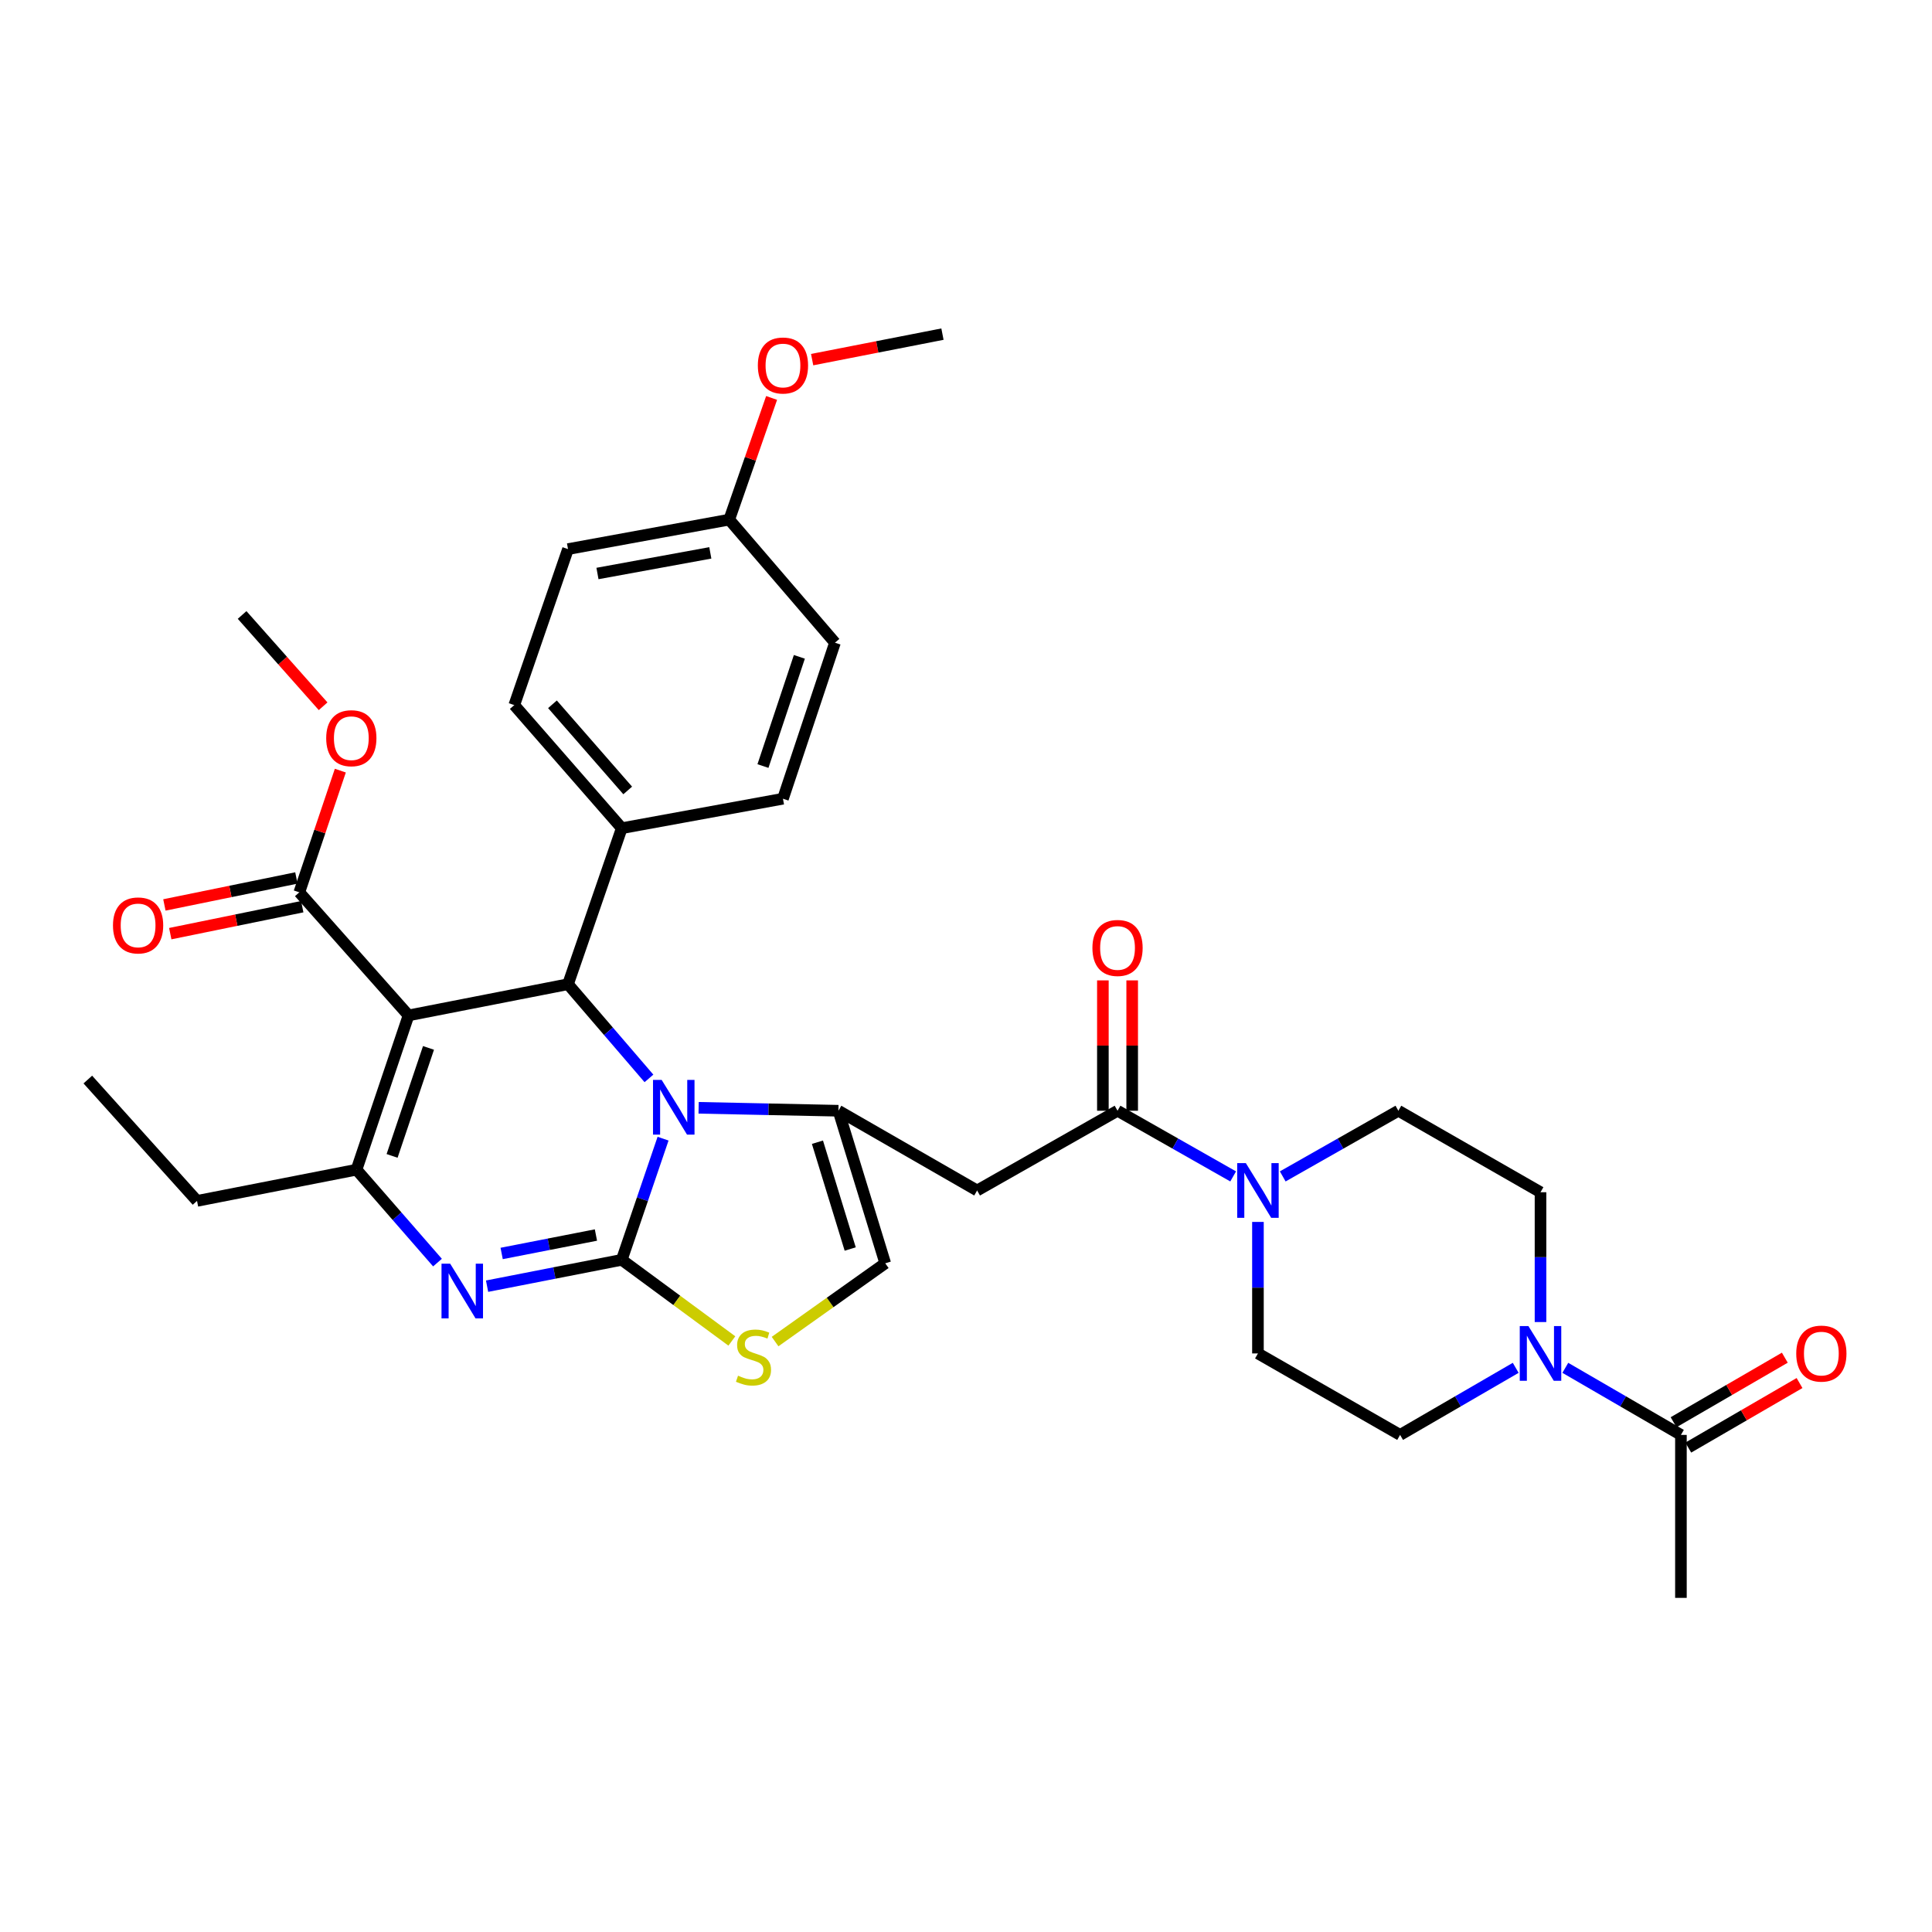 <?xml version='1.0' encoding='iso-8859-1'?>
<svg version='1.1' baseProfile='full'
              xmlns='http://www.w3.org/2000/svg'
                      xmlns:rdkit='http://www.rdkit.org/xml'
                      xmlns:xlink='http://www.w3.org/1999/xlink'
                  xml:space='preserve'
width='1000px' height='1000px' viewBox='0 0 1000 1000'>
<!-- END OF HEADER -->
<rect style='opacity:1.0;fill:#FFFFFF;stroke:none' width='1000' height='1000' x='0' y='0'> </rect>
<path class='bond-0' d='M 810.207,707.987 L 840.125,725.347' style='fill:none;fill-rule:evenodd;stroke:#0000FF;stroke-width:6px;stroke-linecap:butt;stroke-linejoin:miter;stroke-opacity:1' />
<path class='bond-0' d='M 840.125,725.347 L 870.044,742.707' style='fill:none;fill-rule:evenodd;stroke:#000000;stroke-width:6px;stroke-linecap:butt;stroke-linejoin:miter;stroke-opacity:1' />
<path class='bond-1' d='M 784.526,707.987 L 754.607,725.347' style='fill:none;fill-rule:evenodd;stroke:#0000FF;stroke-width:6px;stroke-linecap:butt;stroke-linejoin:miter;stroke-opacity:1' />
<path class='bond-1' d='M 754.607,725.347 L 724.689,742.707' style='fill:none;fill-rule:evenodd;stroke:#000000;stroke-width:6px;stroke-linecap:butt;stroke-linejoin:miter;stroke-opacity:1' />
<path class='bond-2' d='M 797.366,684.291 L 797.366,650.694' style='fill:none;fill-rule:evenodd;stroke:#0000FF;stroke-width:6px;stroke-linecap:butt;stroke-linejoin:miter;stroke-opacity:1' />
<path class='bond-2' d='M 797.366,650.694 L 797.366,617.098' style='fill:none;fill-rule:evenodd;stroke:#000000;stroke-width:6px;stroke-linecap:butt;stroke-linejoin:miter;stroke-opacity:1' />
<path class='bond-3' d='M 578.433,574.919 L 608.357,591.914' style='fill:none;fill-rule:evenodd;stroke:#000000;stroke-width:6px;stroke-linecap:butt;stroke-linejoin:miter;stroke-opacity:1' />
<path class='bond-3' d='M 608.357,591.914 L 638.28,608.91' style='fill:none;fill-rule:evenodd;stroke:#0000FF;stroke-width:6px;stroke-linecap:butt;stroke-linejoin:miter;stroke-opacity:1' />
<path class='bond-4' d='M 586.017,574.919 L 586.017,541.183' style='fill:none;fill-rule:evenodd;stroke:#000000;stroke-width:6px;stroke-linecap:butt;stroke-linejoin:miter;stroke-opacity:1' />
<path class='bond-4' d='M 586.017,541.183 L 586.017,507.447' style='fill:none;fill-rule:evenodd;stroke:#FF0000;stroke-width:6px;stroke-linecap:butt;stroke-linejoin:miter;stroke-opacity:1' />
<path class='bond-4' d='M 570.848,574.919 L 570.848,541.183' style='fill:none;fill-rule:evenodd;stroke:#000000;stroke-width:6px;stroke-linecap:butt;stroke-linejoin:miter;stroke-opacity:1' />
<path class='bond-4' d='M 570.848,541.183 L 570.848,507.447' style='fill:none;fill-rule:evenodd;stroke:#FF0000;stroke-width:6px;stroke-linecap:butt;stroke-linejoin:miter;stroke-opacity:1' />
<path class='bond-5' d='M 578.433,574.919 L 505.755,616.196' style='fill:none;fill-rule:evenodd;stroke:#000000;stroke-width:6px;stroke-linecap:butt;stroke-linejoin:miter;stroke-opacity:1' />
<path class='bond-6' d='M 663.94,608.91 L 693.868,591.915' style='fill:none;fill-rule:evenodd;stroke:#0000FF;stroke-width:6px;stroke-linecap:butt;stroke-linejoin:miter;stroke-opacity:1' />
<path class='bond-6' d='M 693.868,591.915 L 723.796,574.919' style='fill:none;fill-rule:evenodd;stroke:#000000;stroke-width:6px;stroke-linecap:butt;stroke-linejoin:miter;stroke-opacity:1' />
<path class='bond-7' d='M 651.11,632.465 L 651.11,666.501' style='fill:none;fill-rule:evenodd;stroke:#0000FF;stroke-width:6px;stroke-linecap:butt;stroke-linejoin:miter;stroke-opacity:1' />
<path class='bond-7' d='M 651.11,666.501 L 651.11,700.537' style='fill:none;fill-rule:evenodd;stroke:#000000;stroke-width:6px;stroke-linecap:butt;stroke-linejoin:miter;stroke-opacity:1' />
<path class='bond-8' d='M 873.85,749.268 L 902.642,732.563' style='fill:none;fill-rule:evenodd;stroke:#000000;stroke-width:6px;stroke-linecap:butt;stroke-linejoin:miter;stroke-opacity:1' />
<path class='bond-8' d='M 902.642,732.563 L 931.435,715.858' style='fill:none;fill-rule:evenodd;stroke:#FF0000;stroke-width:6px;stroke-linecap:butt;stroke-linejoin:miter;stroke-opacity:1' />
<path class='bond-8' d='M 866.237,736.147 L 895.03,719.442' style='fill:none;fill-rule:evenodd;stroke:#000000;stroke-width:6px;stroke-linecap:butt;stroke-linejoin:miter;stroke-opacity:1' />
<path class='bond-8' d='M 895.03,719.442 L 923.822,702.737' style='fill:none;fill-rule:evenodd;stroke:#FF0000;stroke-width:6px;stroke-linecap:butt;stroke-linejoin:miter;stroke-opacity:1' />
<path class='bond-9' d='M 870.044,742.707 L 870.044,827.056' style='fill:none;fill-rule:evenodd;stroke:#000000;stroke-width:6px;stroke-linecap:butt;stroke-linejoin:miter;stroke-opacity:1' />
<path class='bond-10' d='M 252.109,665.723 L 286.965,658.905' style='fill:none;fill-rule:evenodd;stroke:#0000FF;stroke-width:6px;stroke-linecap:butt;stroke-linejoin:miter;stroke-opacity:1' />
<path class='bond-10' d='M 286.965,658.905 L 321.82,652.088' style='fill:none;fill-rule:evenodd;stroke:#000000;stroke-width:6px;stroke-linecap:butt;stroke-linejoin:miter;stroke-opacity:1' />
<path class='bond-10' d='M 259.654,648.791 L 284.053,644.018' style='fill:none;fill-rule:evenodd;stroke:#0000FF;stroke-width:6px;stroke-linecap:butt;stroke-linejoin:miter;stroke-opacity:1' />
<path class='bond-10' d='M 284.053,644.018 L 308.452,639.246' style='fill:none;fill-rule:evenodd;stroke:#000000;stroke-width:6px;stroke-linecap:butt;stroke-linejoin:miter;stroke-opacity:1' />
<path class='bond-11' d='M 226.443,653.521 L 205.487,629.473' style='fill:none;fill-rule:evenodd;stroke:#0000FF;stroke-width:6px;stroke-linecap:butt;stroke-linejoin:miter;stroke-opacity:1' />
<path class='bond-11' d='M 205.487,629.473 L 184.531,605.426' style='fill:none;fill-rule:evenodd;stroke:#000000;stroke-width:6px;stroke-linecap:butt;stroke-linejoin:miter;stroke-opacity:1' />
<path class='bond-12' d='M 294.002,509.422 L 314.95,533.801' style='fill:none;fill-rule:evenodd;stroke:#000000;stroke-width:6px;stroke-linecap:butt;stroke-linejoin:miter;stroke-opacity:1' />
<path class='bond-12' d='M 314.95,533.801 L 335.898,558.181' style='fill:none;fill-rule:evenodd;stroke:#0000FF;stroke-width:6px;stroke-linecap:butt;stroke-linejoin:miter;stroke-opacity:1' />
<path class='bond-13' d='M 294.002,509.422 L 211.456,525.569' style='fill:none;fill-rule:evenodd;stroke:#000000;stroke-width:6px;stroke-linecap:butt;stroke-linejoin:miter;stroke-opacity:1' />
<path class='bond-14' d='M 294.002,509.422 L 321.82,428.671' style='fill:none;fill-rule:evenodd;stroke:#000000;stroke-width:6px;stroke-linecap:butt;stroke-linejoin:miter;stroke-opacity:1' />
<path class='bond-15' d='M 211.456,525.569 L 154.926,461.866' style='fill:none;fill-rule:evenodd;stroke:#000000;stroke-width:6px;stroke-linecap:butt;stroke-linejoin:miter;stroke-opacity:1' />
<path class='bond-16' d='M 211.456,525.569 L 184.531,605.426' style='fill:none;fill-rule:evenodd;stroke:#000000;stroke-width:6px;stroke-linecap:butt;stroke-linejoin:miter;stroke-opacity:1' />
<path class='bond-16' d='M 221.791,542.394 L 202.944,598.294' style='fill:none;fill-rule:evenodd;stroke:#000000;stroke-width:6px;stroke-linecap:butt;stroke-linejoin:miter;stroke-opacity:1' />
<path class='bond-17' d='M 184.531,605.426 L 101.985,621.581' style='fill:none;fill-rule:evenodd;stroke:#000000;stroke-width:6px;stroke-linecap:butt;stroke-linejoin:miter;stroke-opacity:1' />
<path class='bond-18' d='M 343.2,589.37 L 332.51,620.729' style='fill:none;fill-rule:evenodd;stroke:#0000FF;stroke-width:6px;stroke-linecap:butt;stroke-linejoin:miter;stroke-opacity:1' />
<path class='bond-18' d='M 332.51,620.729 L 321.82,652.088' style='fill:none;fill-rule:evenodd;stroke:#000000;stroke-width:6px;stroke-linecap:butt;stroke-linejoin:miter;stroke-opacity:1' />
<path class='bond-19' d='M 361.609,573.395 L 397.79,574.157' style='fill:none;fill-rule:evenodd;stroke:#0000FF;stroke-width:6px;stroke-linecap:butt;stroke-linejoin:miter;stroke-opacity:1' />
<path class='bond-19' d='M 397.79,574.157 L 433.971,574.919' style='fill:none;fill-rule:evenodd;stroke:#000000;stroke-width:6px;stroke-linecap:butt;stroke-linejoin:miter;stroke-opacity:1' />
<path class='bond-20' d='M 321.82,652.088 L 350.314,673.084' style='fill:none;fill-rule:evenodd;stroke:#000000;stroke-width:6px;stroke-linecap:butt;stroke-linejoin:miter;stroke-opacity:1' />
<path class='bond-20' d='M 350.314,673.084 L 378.808,694.081' style='fill:none;fill-rule:evenodd;stroke:#CCCC00;stroke-width:6px;stroke-linecap:butt;stroke-linejoin:miter;stroke-opacity:1' />
<path class='bond-21' d='M 401.177,694.395 L 429.689,674.139' style='fill:none;fill-rule:evenodd;stroke:#CCCC00;stroke-width:6px;stroke-linecap:butt;stroke-linejoin:miter;stroke-opacity:1' />
<path class='bond-21' d='M 429.689,674.139 L 458.2,653.883' style='fill:none;fill-rule:evenodd;stroke:#000000;stroke-width:6px;stroke-linecap:butt;stroke-linejoin:miter;stroke-opacity:1' />
<path class='bond-22' d='M 458.2,653.883 L 433.971,574.919' style='fill:none;fill-rule:evenodd;stroke:#000000;stroke-width:6px;stroke-linecap:butt;stroke-linejoin:miter;stroke-opacity:1' />
<path class='bond-22' d='M 440.064,646.488 L 423.104,591.213' style='fill:none;fill-rule:evenodd;stroke:#000000;stroke-width:6px;stroke-linecap:butt;stroke-linejoin:miter;stroke-opacity:1' />
<path class='bond-23' d='M 433.971,574.919 L 505.755,616.196' style='fill:none;fill-rule:evenodd;stroke:#000000;stroke-width:6px;stroke-linecap:butt;stroke-linejoin:miter;stroke-opacity:1' />
<path class='bond-24' d='M 321.82,428.671 L 266.183,364.96' style='fill:none;fill-rule:evenodd;stroke:#000000;stroke-width:6px;stroke-linecap:butt;stroke-linejoin:miter;stroke-opacity:1' />
<path class='bond-24' d='M 324.901,409.137 L 285.954,364.539' style='fill:none;fill-rule:evenodd;stroke:#000000;stroke-width:6px;stroke-linecap:butt;stroke-linejoin:miter;stroke-opacity:1' />
<path class='bond-25' d='M 321.82,428.671 L 405.259,413.418' style='fill:none;fill-rule:evenodd;stroke:#000000;stroke-width:6px;stroke-linecap:butt;stroke-linejoin:miter;stroke-opacity:1' />
<path class='bond-26' d='M 154.926,461.866 L 165.541,430.371' style='fill:none;fill-rule:evenodd;stroke:#000000;stroke-width:6px;stroke-linecap:butt;stroke-linejoin:miter;stroke-opacity:1' />
<path class='bond-26' d='M 165.541,430.371 L 176.157,398.876' style='fill:none;fill-rule:evenodd;stroke:#FF0000;stroke-width:6px;stroke-linecap:butt;stroke-linejoin:miter;stroke-opacity:1' />
<path class='bond-27' d='M 153.407,454.435 L 119.248,461.414' style='fill:none;fill-rule:evenodd;stroke:#000000;stroke-width:6px;stroke-linecap:butt;stroke-linejoin:miter;stroke-opacity:1' />
<path class='bond-27' d='M 119.248,461.414 L 85.089,468.393' style='fill:none;fill-rule:evenodd;stroke:#FF0000;stroke-width:6px;stroke-linecap:butt;stroke-linejoin:miter;stroke-opacity:1' />
<path class='bond-27' d='M 156.444,469.297 L 122.285,476.276' style='fill:none;fill-rule:evenodd;stroke:#000000;stroke-width:6px;stroke-linecap:butt;stroke-linejoin:miter;stroke-opacity:1' />
<path class='bond-27' d='M 122.285,476.276 L 88.126,483.255' style='fill:none;fill-rule:evenodd;stroke:#FF0000;stroke-width:6px;stroke-linecap:butt;stroke-linejoin:miter;stroke-opacity:1' />
<path class='bond-28' d='M 167.245,365.56 L 146.279,341.933' style='fill:none;fill-rule:evenodd;stroke:#FF0000;stroke-width:6px;stroke-linecap:butt;stroke-linejoin:miter;stroke-opacity:1' />
<path class='bond-28' d='M 146.279,341.933 L 125.312,318.307' style='fill:none;fill-rule:evenodd;stroke:#000000;stroke-width:6px;stroke-linecap:butt;stroke-linejoin:miter;stroke-opacity:1' />
<path class='bond-29' d='M 377.449,268.956 L 294.002,284.21' style='fill:none;fill-rule:evenodd;stroke:#000000;stroke-width:6px;stroke-linecap:butt;stroke-linejoin:miter;stroke-opacity:1' />
<path class='bond-29' d='M 367.66,286.166 L 309.247,296.844' style='fill:none;fill-rule:evenodd;stroke:#000000;stroke-width:6px;stroke-linecap:butt;stroke-linejoin:miter;stroke-opacity:1' />
<path class='bond-30' d='M 377.449,268.956 L 388.416,237.465' style='fill:none;fill-rule:evenodd;stroke:#000000;stroke-width:6px;stroke-linecap:butt;stroke-linejoin:miter;stroke-opacity:1' />
<path class='bond-30' d='M 388.416,237.465 L 399.383,205.973' style='fill:none;fill-rule:evenodd;stroke:#FF0000;stroke-width:6px;stroke-linecap:butt;stroke-linejoin:miter;stroke-opacity:1' />
<path class='bond-31' d='M 377.449,268.956 L 432.176,332.659' style='fill:none;fill-rule:evenodd;stroke:#000000;stroke-width:6px;stroke-linecap:butt;stroke-linejoin:miter;stroke-opacity:1' />
<path class='bond-32' d='M 266.183,364.96 L 294.002,284.21' style='fill:none;fill-rule:evenodd;stroke:#000000;stroke-width:6px;stroke-linecap:butt;stroke-linejoin:miter;stroke-opacity:1' />
<path class='bond-33' d='M 101.985,621.581 L 45.455,558.772' style='fill:none;fill-rule:evenodd;stroke:#000000;stroke-width:6px;stroke-linecap:butt;stroke-linejoin:miter;stroke-opacity:1' />
<path class='bond-34' d='M 405.259,413.418 L 432.176,332.659' style='fill:none;fill-rule:evenodd;stroke:#000000;stroke-width:6px;stroke-linecap:butt;stroke-linejoin:miter;stroke-opacity:1' />
<path class='bond-34' d='M 394.906,396.507 L 413.748,339.976' style='fill:none;fill-rule:evenodd;stroke:#000000;stroke-width:6px;stroke-linecap:butt;stroke-linejoin:miter;stroke-opacity:1' />
<path class='bond-35' d='M 420.362,186.143 L 454.088,179.544' style='fill:none;fill-rule:evenodd;stroke:#FF0000;stroke-width:6px;stroke-linecap:butt;stroke-linejoin:miter;stroke-opacity:1' />
<path class='bond-35' d='M 454.088,179.544 L 487.814,172.944' style='fill:none;fill-rule:evenodd;stroke:#000000;stroke-width:6px;stroke-linecap:butt;stroke-linejoin:miter;stroke-opacity:1' />
<path class='bond-36' d='M 724.689,742.707 L 651.11,700.537' style='fill:none;fill-rule:evenodd;stroke:#000000;stroke-width:6px;stroke-linecap:butt;stroke-linejoin:miter;stroke-opacity:1' />
<path class='bond-37' d='M 797.366,617.098 L 723.796,574.919' style='fill:none;fill-rule:evenodd;stroke:#000000;stroke-width:6px;stroke-linecap:butt;stroke-linejoin:miter;stroke-opacity:1' />
<path  class='atom-0' d='M 791.106 686.377
L 800.386 701.377
Q 801.306 702.857, 802.786 705.537
Q 804.266 708.217, 804.346 708.377
L 804.346 686.377
L 808.106 686.377
L 808.106 714.697
L 804.226 714.697
L 794.266 698.297
Q 793.106 696.377, 791.866 694.177
Q 790.666 691.977, 790.306 691.297
L 790.306 714.697
L 786.626 714.697
L 786.626 686.377
L 791.106 686.377
' fill='#0000FF'/>
<path  class='atom-2' d='M 644.85 602.036
L 654.13 617.036
Q 655.05 618.516, 656.53 621.196
Q 658.01 623.876, 658.09 624.036
L 658.09 602.036
L 661.85 602.036
L 661.85 630.356
L 657.97 630.356
L 648.01 613.956
Q 646.85 612.036, 645.61 609.836
Q 644.41 607.636, 644.05 606.956
L 644.05 630.356
L 640.37 630.356
L 640.37 602.036
L 644.85 602.036
' fill='#0000FF'/>
<path  class='atom-3' d='M 565.433 490.658
Q 565.433 483.858, 568.793 480.058
Q 572.153 476.258, 578.433 476.258
Q 584.713 476.258, 588.073 480.058
Q 591.433 483.858, 591.433 490.658
Q 591.433 497.538, 588.033 501.458
Q 584.633 505.338, 578.433 505.338
Q 572.193 505.338, 568.793 501.458
Q 565.433 497.578, 565.433 490.658
M 578.433 502.138
Q 582.753 502.138, 585.073 499.258
Q 587.433 496.338, 587.433 490.658
Q 587.433 485.098, 585.073 482.298
Q 582.753 479.458, 578.433 479.458
Q 574.113 479.458, 571.753 482.258
Q 569.433 485.058, 569.433 490.658
Q 569.433 496.378, 571.753 499.258
Q 574.113 502.138, 578.433 502.138
' fill='#FF0000'/>
<path  class='atom-5' d='M 233.006 654.075
L 242.286 669.075
Q 243.206 670.555, 244.686 673.235
Q 246.166 675.915, 246.246 676.075
L 246.246 654.075
L 250.006 654.075
L 250.006 682.395
L 246.126 682.395
L 236.166 665.995
Q 235.006 664.075, 233.766 661.875
Q 232.566 659.675, 232.206 658.995
L 232.206 682.395
L 228.526 682.395
L 228.526 654.075
L 233.006 654.075
' fill='#0000FF'/>
<path  class='atom-9' d='M 342.477 558.964
L 351.757 573.964
Q 352.677 575.444, 354.157 578.124
Q 355.637 580.804, 355.717 580.964
L 355.717 558.964
L 359.477 558.964
L 359.477 587.284
L 355.597 587.284
L 345.637 570.884
Q 344.477 568.964, 343.237 566.764
Q 342.037 564.564, 341.677 563.884
L 341.677 587.284
L 337.997 587.284
L 337.997 558.964
L 342.477 558.964
' fill='#0000FF'/>
<path  class='atom-11' d='M 382.006 712.052
Q 382.326 712.172, 383.646 712.732
Q 384.966 713.292, 386.406 713.652
Q 387.886 713.972, 389.326 713.972
Q 392.006 713.972, 393.566 712.692
Q 395.126 711.372, 395.126 709.092
Q 395.126 707.532, 394.326 706.572
Q 393.566 705.612, 392.366 705.092
Q 391.166 704.572, 389.166 703.972
Q 386.646 703.212, 385.126 702.492
Q 383.646 701.772, 382.566 700.252
Q 381.526 698.732, 381.526 696.172
Q 381.526 692.612, 383.926 690.412
Q 386.366 688.212, 391.166 688.212
Q 394.446 688.212, 398.166 689.772
L 397.246 692.852
Q 393.846 691.452, 391.286 691.452
Q 388.526 691.452, 387.006 692.612
Q 385.486 693.732, 385.526 695.692
Q 385.526 697.212, 386.286 698.132
Q 387.086 699.052, 388.206 699.572
Q 389.366 700.092, 391.286 700.692
Q 393.846 701.492, 395.366 702.292
Q 396.886 703.092, 397.966 704.732
Q 399.086 706.332, 399.086 709.092
Q 399.086 713.012, 396.446 715.132
Q 393.846 717.212, 389.486 717.212
Q 386.966 717.212, 385.046 716.652
Q 383.166 716.132, 380.926 715.212
L 382.006 712.052
' fill='#CCCC00'/>
<path  class='atom-17' d='M 168.842 382.089
Q 168.842 375.289, 172.202 371.489
Q 175.562 367.689, 181.842 367.689
Q 188.122 367.689, 191.482 371.489
Q 194.842 375.289, 194.842 382.089
Q 194.842 388.969, 191.442 392.889
Q 188.042 396.769, 181.842 396.769
Q 175.602 396.769, 172.202 392.889
Q 168.842 389.009, 168.842 382.089
M 181.842 393.569
Q 186.162 393.569, 188.482 390.689
Q 190.842 387.769, 190.842 382.089
Q 190.842 376.529, 188.482 373.729
Q 186.162 370.889, 181.842 370.889
Q 177.522 370.889, 175.162 373.689
Q 172.842 376.489, 172.842 382.089
Q 172.842 387.809, 175.162 390.689
Q 177.522 393.569, 181.842 393.569
' fill='#FF0000'/>
<path  class='atom-18' d='M 58.478 478.995
Q 58.478 472.195, 61.838 468.395
Q 65.198 464.595, 71.478 464.595
Q 77.758 464.595, 81.118 468.395
Q 84.478 472.195, 84.478 478.995
Q 84.478 485.875, 81.078 489.795
Q 77.678 493.675, 71.478 493.675
Q 65.238 493.675, 61.838 489.795
Q 58.478 485.915, 58.478 478.995
M 71.478 490.475
Q 75.798 490.475, 78.118 487.595
Q 80.478 484.675, 80.478 478.995
Q 80.478 473.435, 78.118 470.635
Q 75.798 467.795, 71.478 467.795
Q 67.158 467.795, 64.798 470.595
Q 62.478 473.395, 62.478 478.995
Q 62.478 484.715, 64.798 487.595
Q 67.158 490.475, 71.478 490.475
' fill='#FF0000'/>
<path  class='atom-27' d='M 392.259 189.179
Q 392.259 182.379, 395.619 178.579
Q 398.979 174.779, 405.259 174.779
Q 411.539 174.779, 414.899 178.579
Q 418.259 182.379, 418.259 189.179
Q 418.259 196.059, 414.859 199.979
Q 411.459 203.859, 405.259 203.859
Q 399.019 203.859, 395.619 199.979
Q 392.259 196.099, 392.259 189.179
M 405.259 200.659
Q 409.579 200.659, 411.899 197.779
Q 414.259 194.859, 414.259 189.179
Q 414.259 183.619, 411.899 180.819
Q 409.579 177.979, 405.259 177.979
Q 400.939 177.979, 398.579 180.779
Q 396.259 183.579, 396.259 189.179
Q 396.259 194.899, 398.579 197.779
Q 400.939 200.659, 405.259 200.659
' fill='#FF0000'/>
<path  class='atom-29' d='M 929.729 700.617
Q 929.729 693.817, 933.089 690.017
Q 936.449 686.217, 942.729 686.217
Q 949.009 686.217, 952.369 690.017
Q 955.729 693.817, 955.729 700.617
Q 955.729 707.497, 952.329 711.417
Q 948.929 715.297, 942.729 715.297
Q 936.489 715.297, 933.089 711.417
Q 929.729 707.537, 929.729 700.617
M 942.729 712.097
Q 947.049 712.097, 949.369 709.217
Q 951.729 706.297, 951.729 700.617
Q 951.729 695.057, 949.369 692.257
Q 947.049 689.417, 942.729 689.417
Q 938.409 689.417, 936.049 692.217
Q 933.729 695.017, 933.729 700.617
Q 933.729 706.337, 936.049 709.217
Q 938.409 712.097, 942.729 712.097
' fill='#FF0000'/>
</svg>
